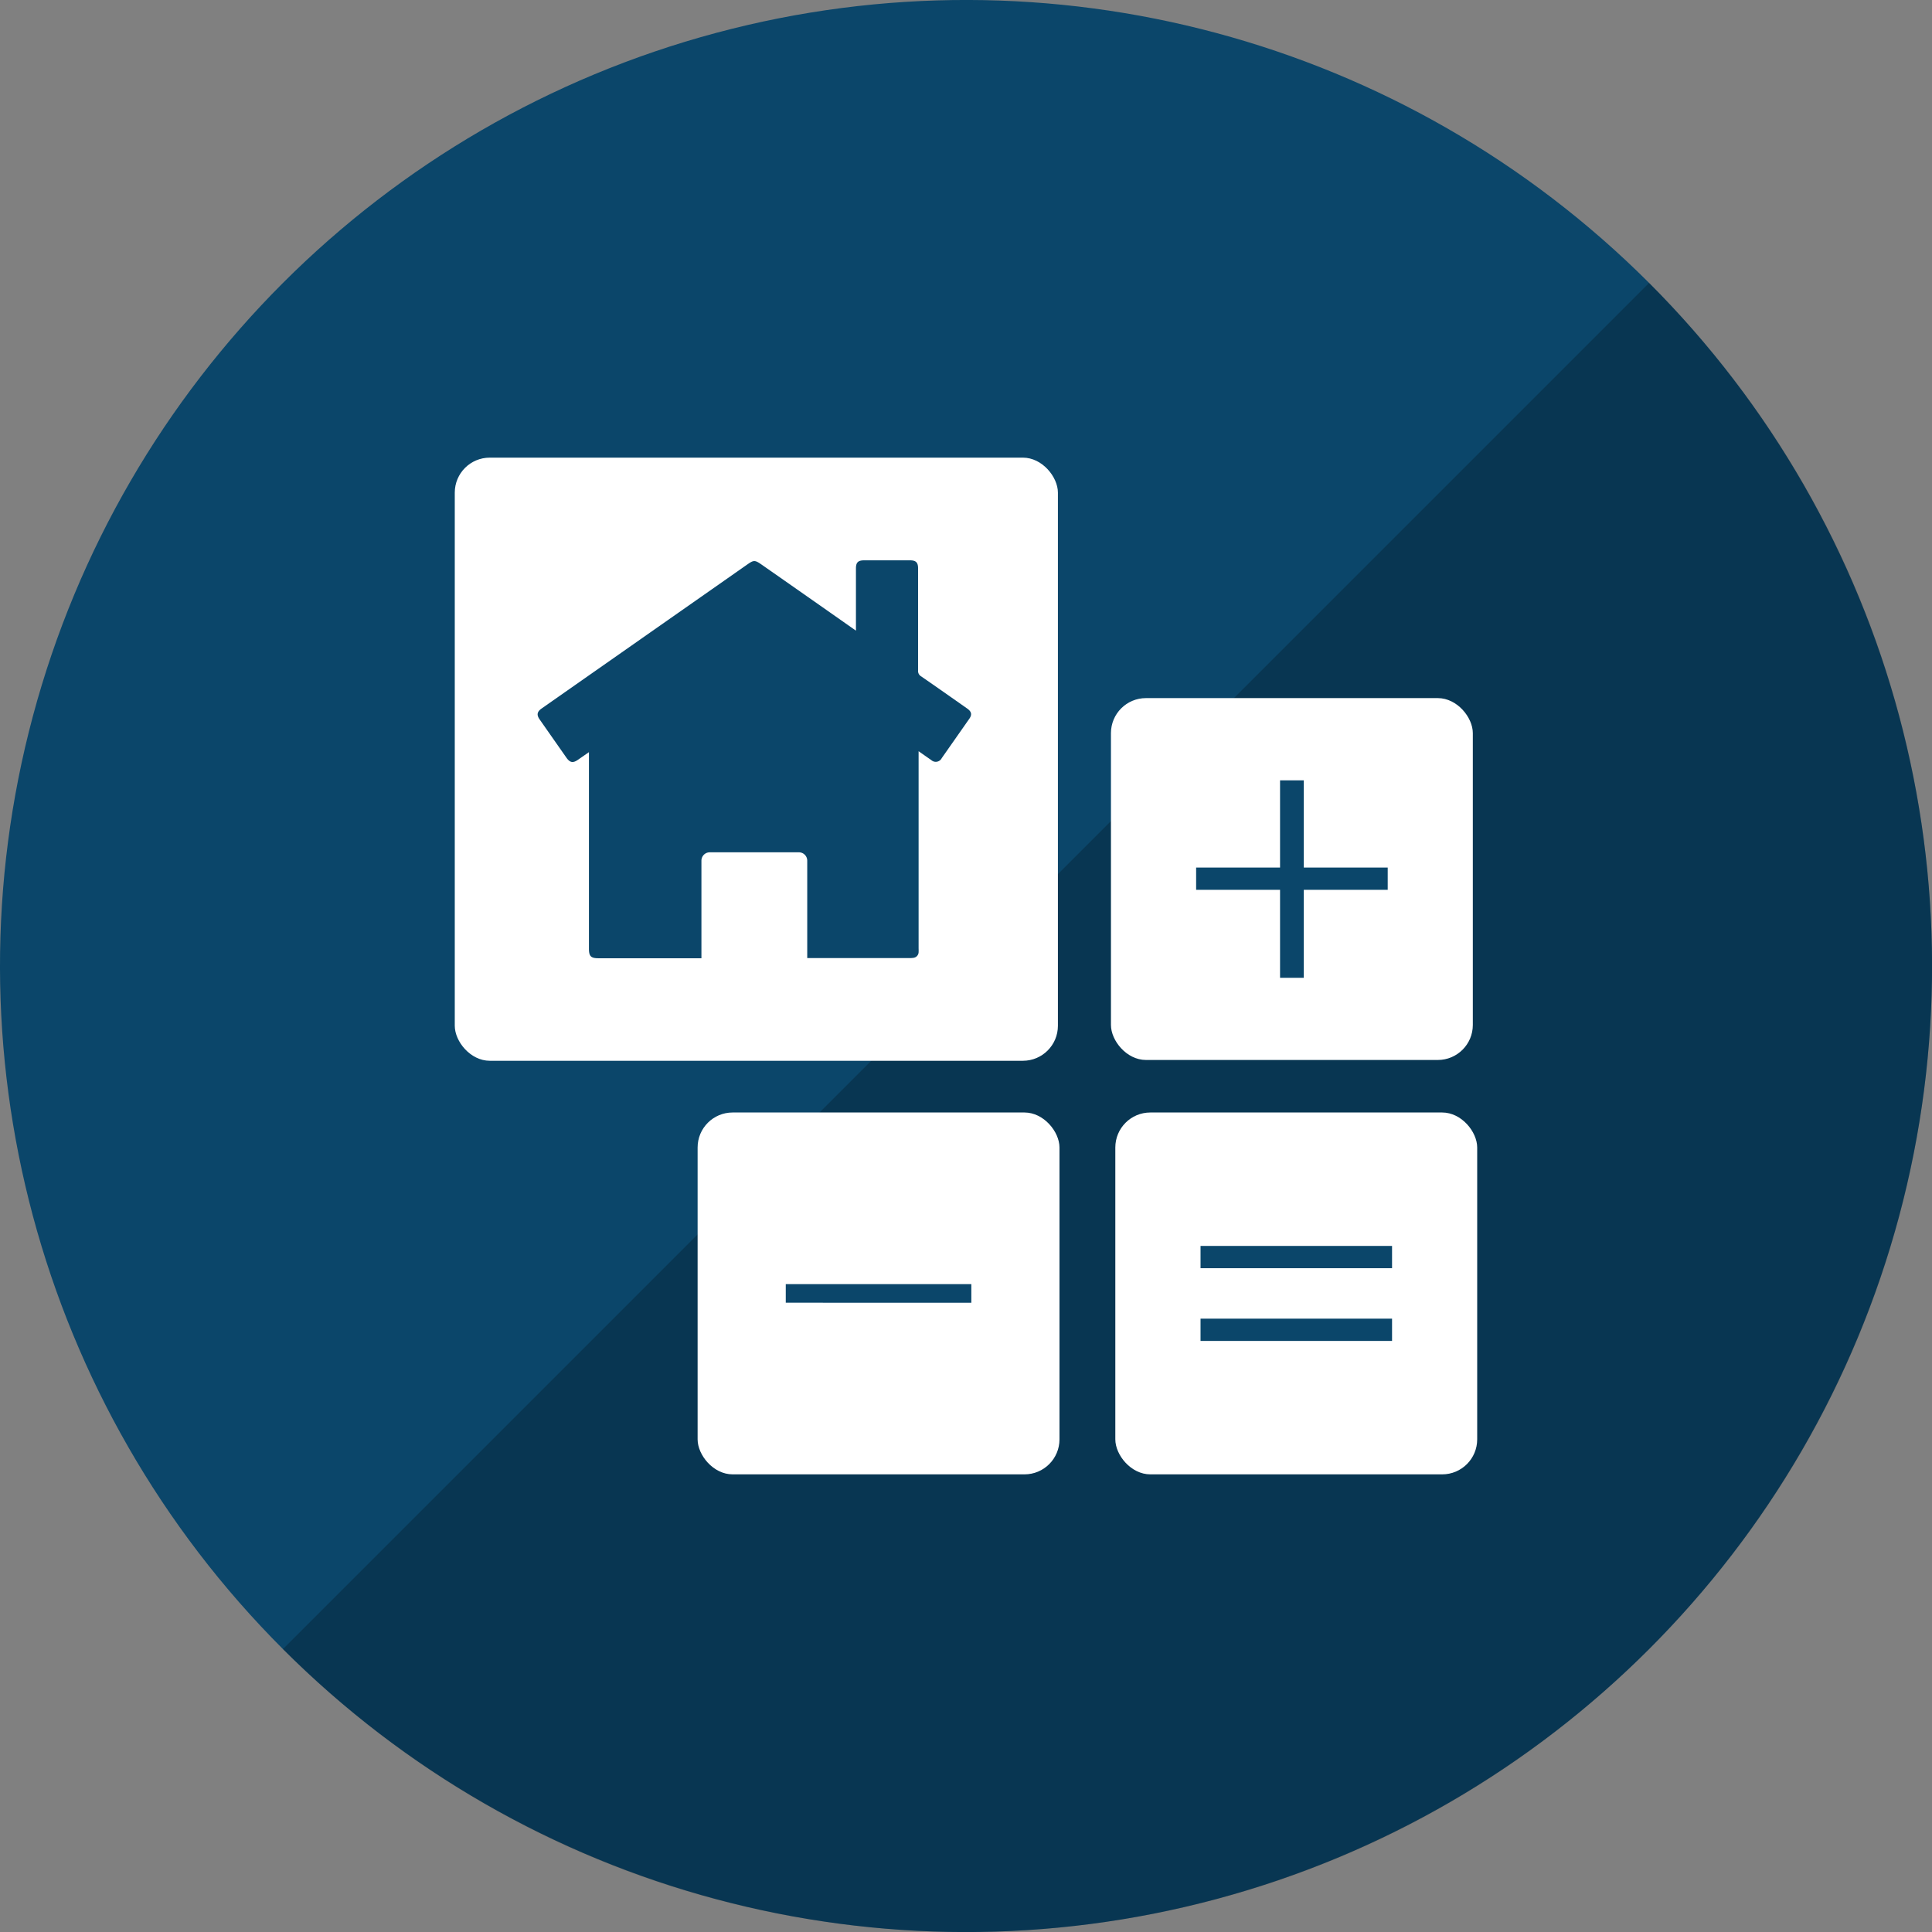 <svg xmlns="http://www.w3.org/2000/svg" viewBox="0 0 552.53 552.53" width="100" height="100">
    <rect x="0" y="0" width="552.53" height="552.53" fill="#808080" stroke="none"/>
    <title>Mortgage Calculator</title>
    <circle cx="276.27" cy="276.27" r="276.27" transform="translate(-114.43 276.27) rotate(-45)" fill="#0b466a"/>
    <path d="M471.62,80.92c107.89,107.89,107.89,282.81,0,390.7s-282.81,107.89-390.7,0" fill="#010101" opacity="0.23"/>
    <rect x="130.06" y="130.88" width="172.49" height="172.49" rx="10.01" ry="10.01" fill="#fff"/>
    <rect x="199.51" y="318.16" width="103.49" height="103.49" rx="10.01" ry="10.01" fill="#fff"/>
    <rect x="317.72" y="199.65" width="103.49" height="103.49" rx="10.01" ry="10.01" fill="#fff"/>
    <path d="M277.79,367.25v5.31H224.72v-5.31Z" fill="#0b466a"/>
    <path d="M372.87,223.17v24.94h24v6.37h-24v25.16h-6.79V254.48h-24v-6.37h24V223.17Z" fill="#0b466a"/>
    <rect x="318.97" y="318.16" width="103.49" height="103.49" rx="10.01" ry="10.01" fill="#fff"/>
    <path d="M343.34,362.69v-6.37h54.77v6.37Zm0,20.8v-6.37h54.77v6.37Z" fill="#0b466a"/>
    <path d="M276.56,202.6c-4.36-3.06-8.72-6.13-13.11-9.16a1.76,1.76,0,0,1-.89-1.65c0-9.75,0-19.51,0-29.26,0-1.65-.61-2.28-2.28-2.28q-6.58,0-13.17,0c-1.73,0-2.32.62-2.32,2.33q0,8.39,0,16.78v1l-1-.7q-12.82-9-25.62-17.94c-2.43-1.71-2.52-1.64-4.86,0l-58.42,40.91c-1.3.91-1.47,1.83-.56,3.12q3.84,5.49,7.7,11c1,1.38,1.85,1.52,3.26.54l3.14-2.18v1.17q0,27.5,0,55c0,2.2.55,2.77,2.73,2.77H200.6V246.14a2.39,2.39,0,0,1,2.39-2.39h25.48a2.39,2.39,0,0,1,2.39,2.39V274h29.27a7.14,7.14,0,0,0,1.11-.07,1.69,1.69,0,0,0,1.47-1.56,11,11,0,0,0,0-1.12q0-27.63,0-55.26v-1.15c1.33.93,2.47,1.74,3.62,2.53a1.91,1.91,0,0,0,3-.56l7.74-11.05C278.07,204.44,277.92,203.55,276.56,202.6Z" fill="#0b466a"/>
</svg>
